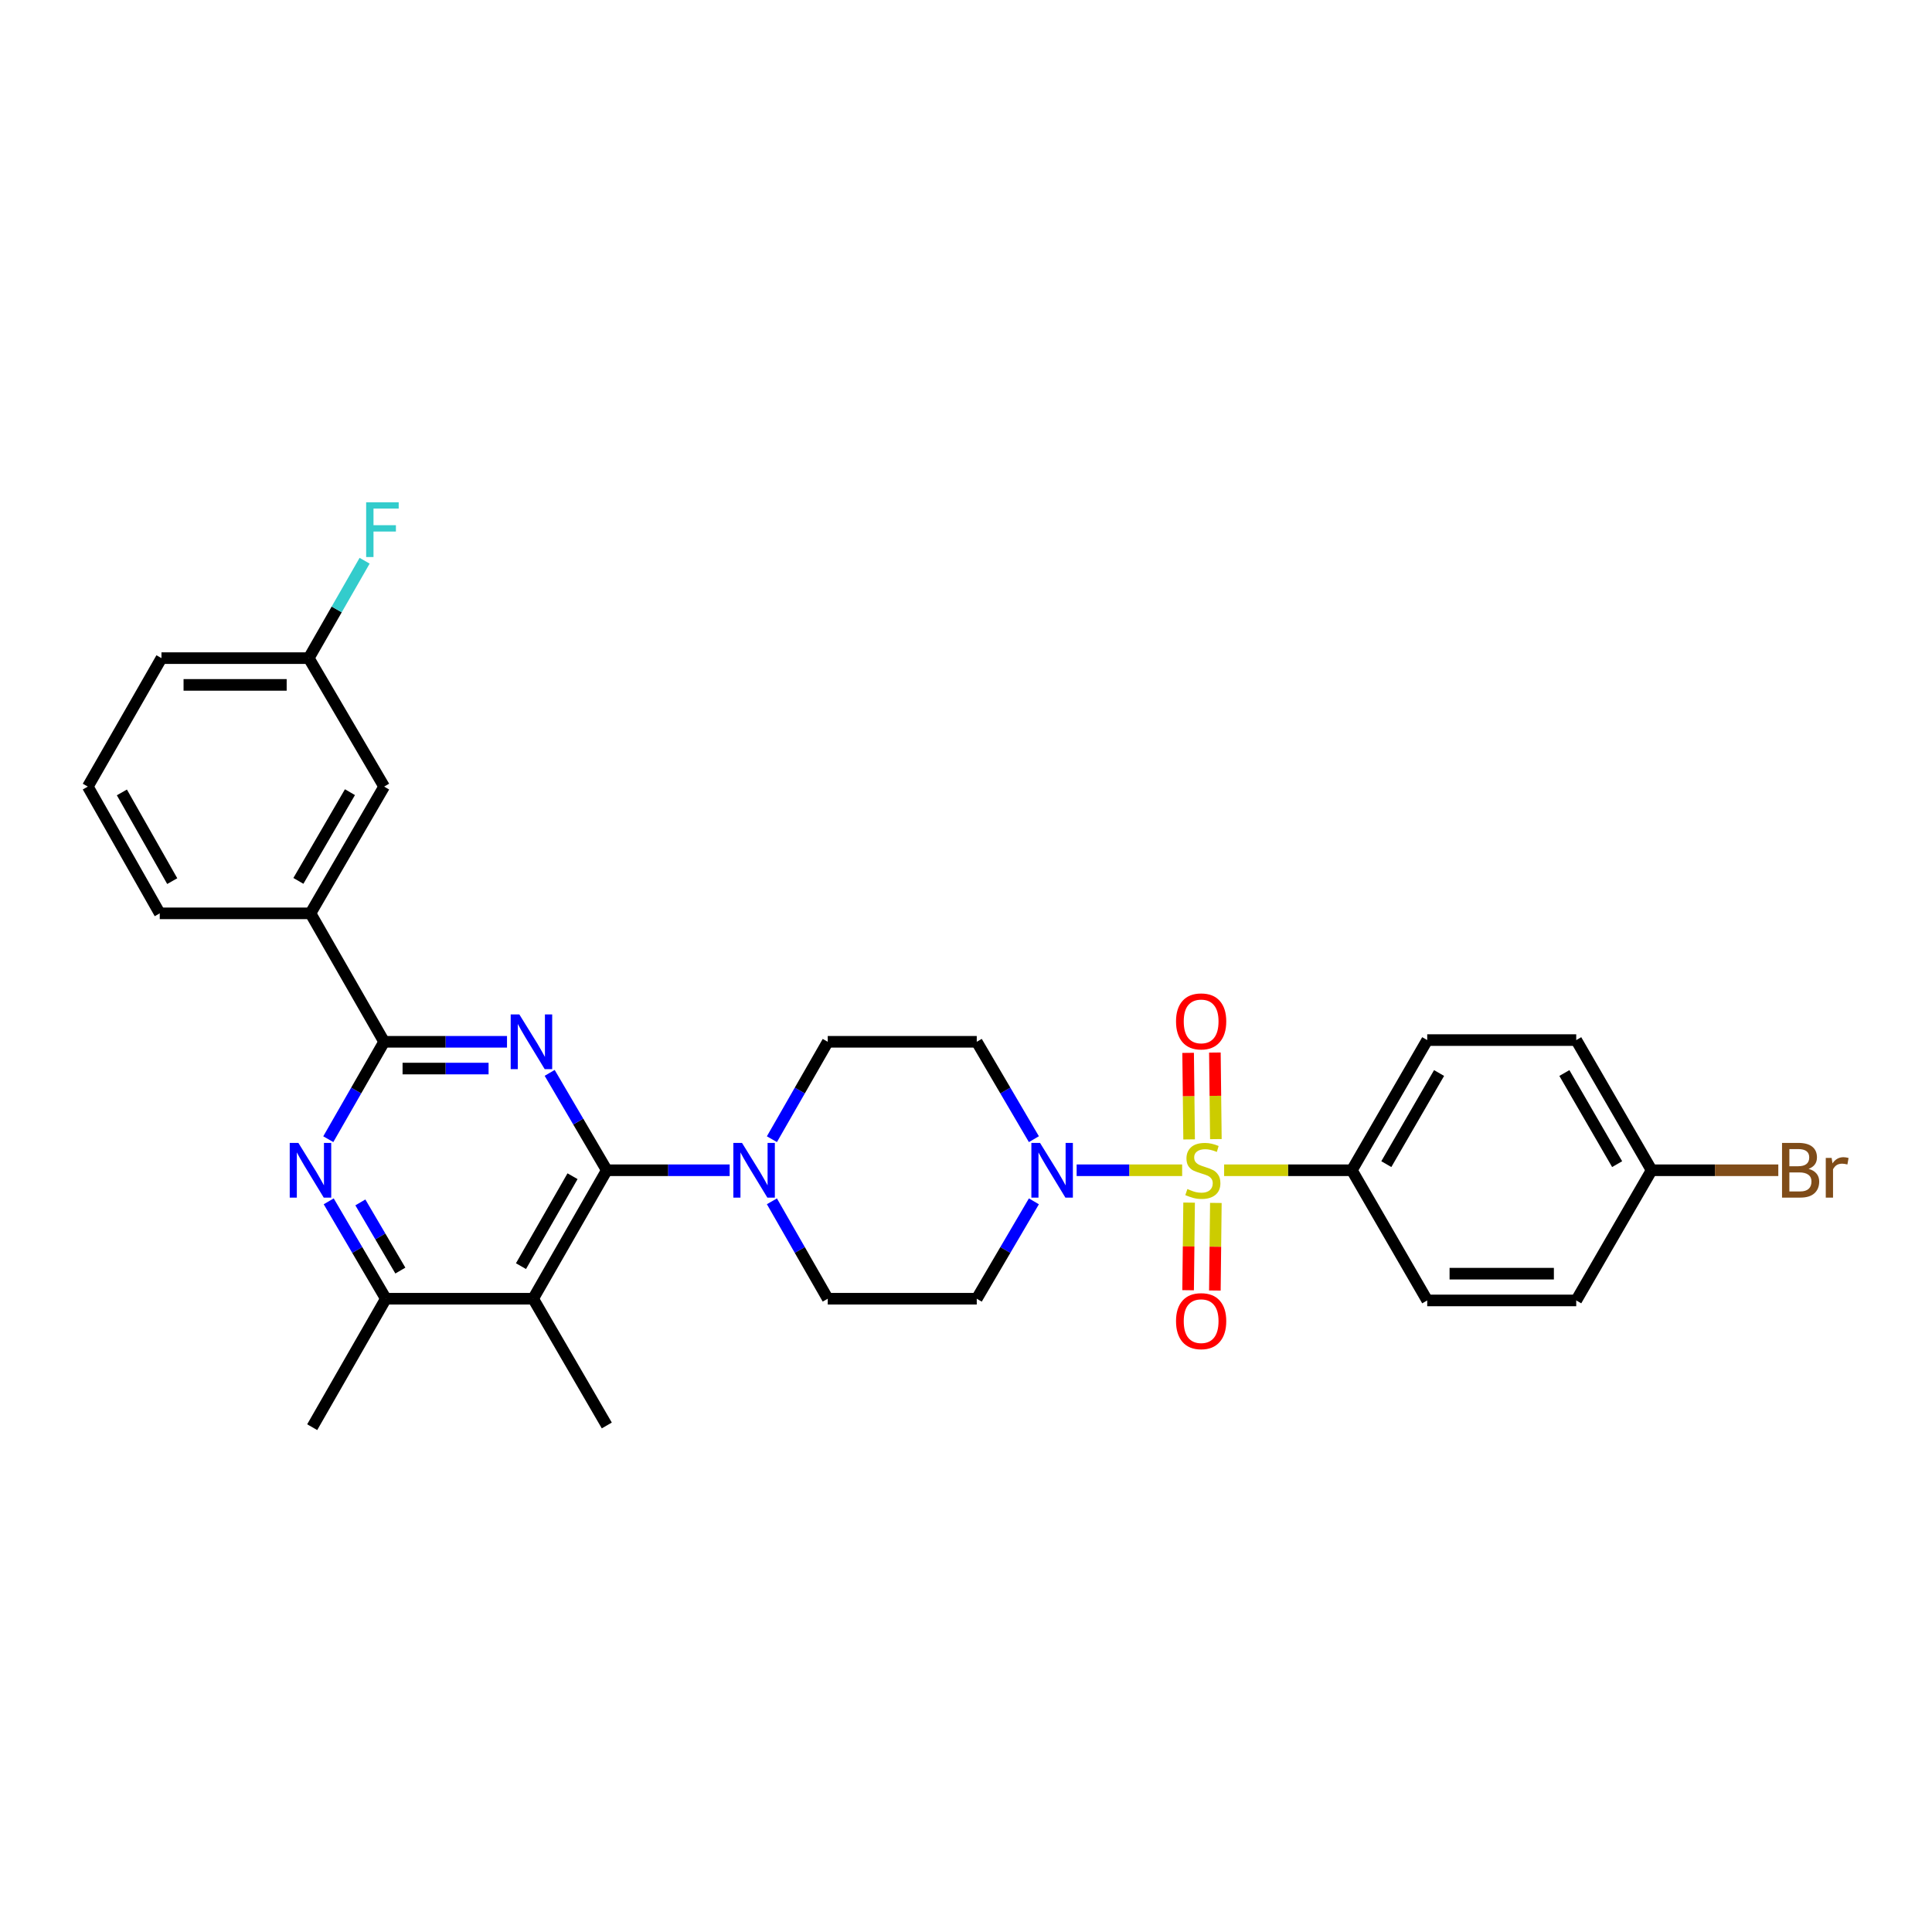 <?xml version='1.0' encoding='iso-8859-1'?>
<svg version='1.1' baseProfile='full'
              xmlns='http://www.w3.org/2000/svg'
                      xmlns:rdkit='http://www.rdkit.org/xml'
                      xmlns:xlink='http://www.w3.org/1999/xlink'
                  xml:space='preserve'
width='1000px' height='1000px' viewBox='0 0 1000 1000'>
<!-- END OF HEADER -->
<rect style='opacity:1.0;fill:#FFFFFF;stroke:none' width='1000' height='1000' x='0' y='0'> </rect>
<path class='bond-0' d='M 699.723,605.722 L 738.726,538.349' style='fill:none;fill-rule:evenodd;stroke:#000000;stroke-width:6px;stroke-linecap:butt;stroke-linejoin:miter;stroke-opacity:1' />
<path class='bond-0' d='M 717.559,602.555 L 744.862,555.394' style='fill:none;fill-rule:evenodd;stroke:#000000;stroke-width:6px;stroke-linecap:butt;stroke-linejoin:miter;stroke-opacity:1' />
<path class='bond-1' d='M 699.723,605.722 L 738.726,673.102' style='fill:none;fill-rule:evenodd;stroke:#000000;stroke-width:6px;stroke-linecap:butt;stroke-linejoin:miter;stroke-opacity:1' />
<path class='bond-2' d='M 699.723,605.722 L 666.662,605.722' style='fill:none;fill-rule:evenodd;stroke:#000000;stroke-width:6px;stroke-linecap:butt;stroke-linejoin:miter;stroke-opacity:1' />
<path class='bond-2' d='M 666.662,605.722 L 633.601,605.722' style='fill:none;fill-rule:evenodd;stroke:#CCCC00;stroke-width:6px;stroke-linecap:butt;stroke-linejoin:miter;stroke-opacity:1' />
<path class='bond-3' d='M 535.14,589.635 L 520.354,564.434' style='fill:none;fill-rule:evenodd;stroke:#0000FF;stroke-width:6px;stroke-linecap:butt;stroke-linejoin:miter;stroke-opacity:1' />
<path class='bond-3' d='M 520.354,564.434 L 505.568,539.234' style='fill:none;fill-rule:evenodd;stroke:#000000;stroke-width:6px;stroke-linecap:butt;stroke-linejoin:miter;stroke-opacity:1' />
<path class='bond-4' d='M 557.269,605.722 L 584.575,605.722' style='fill:none;fill-rule:evenodd;stroke:#0000FF;stroke-width:6px;stroke-linecap:butt;stroke-linejoin:miter;stroke-opacity:1' />
<path class='bond-4' d='M 584.575,605.722 L 611.88,605.722' style='fill:none;fill-rule:evenodd;stroke:#CCCC00;stroke-width:6px;stroke-linecap:butt;stroke-linejoin:miter;stroke-opacity:1' />
<path class='bond-5' d='M 535.141,621.809 L 520.355,647.013' style='fill:none;fill-rule:evenodd;stroke:#0000FF;stroke-width:6px;stroke-linecap:butt;stroke-linejoin:miter;stroke-opacity:1' />
<path class='bond-5' d='M 520.355,647.013 L 505.568,672.217' style='fill:none;fill-rule:evenodd;stroke:#000000;stroke-width:6px;stroke-linecap:butt;stroke-linejoin:miter;stroke-opacity:1' />
<path class='bond-6' d='M 629.334,589.594 L 629.077,567.197' style='fill:none;fill-rule:evenodd;stroke:#CCCC00;stroke-width:6px;stroke-linecap:butt;stroke-linejoin:miter;stroke-opacity:1' />
<path class='bond-6' d='M 629.077,567.197 L 628.82,544.8' style='fill:none;fill-rule:evenodd;stroke:#FF0000;stroke-width:6px;stroke-linecap:butt;stroke-linejoin:miter;stroke-opacity:1' />
<path class='bond-6' d='M 615.485,589.753 L 615.228,567.356' style='fill:none;fill-rule:evenodd;stroke:#CCCC00;stroke-width:6px;stroke-linecap:butt;stroke-linejoin:miter;stroke-opacity:1' />
<path class='bond-6' d='M 615.228,567.356 L 614.971,544.959' style='fill:none;fill-rule:evenodd;stroke:#FF0000;stroke-width:6px;stroke-linecap:butt;stroke-linejoin:miter;stroke-opacity:1' />
<path class='bond-7' d='M 615.478,622.474 L 615.221,645.145' style='fill:none;fill-rule:evenodd;stroke:#CCCC00;stroke-width:6px;stroke-linecap:butt;stroke-linejoin:miter;stroke-opacity:1' />
<path class='bond-7' d='M 615.221,645.145 L 614.964,667.815' style='fill:none;fill-rule:evenodd;stroke:#FF0000;stroke-width:6px;stroke-linecap:butt;stroke-linejoin:miter;stroke-opacity:1' />
<path class='bond-7' d='M 629.327,622.631 L 629.07,645.302' style='fill:none;fill-rule:evenodd;stroke:#CCCC00;stroke-width:6px;stroke-linecap:butt;stroke-linejoin:miter;stroke-opacity:1' />
<path class='bond-7' d='M 629.07,645.302 L 628.813,667.972' style='fill:none;fill-rule:evenodd;stroke:#FF0000;stroke-width:6px;stroke-linecap:butt;stroke-linejoin:miter;stroke-opacity:1' />
<path class='bond-8' d='M 738.726,538.349 L 815.855,538.349' style='fill:none;fill-rule:evenodd;stroke:#000000;stroke-width:6px;stroke-linecap:butt;stroke-linejoin:miter;stroke-opacity:1' />
<path class='bond-9' d='M 738.726,673.102 L 815.855,673.102' style='fill:none;fill-rule:evenodd;stroke:#000000;stroke-width:6px;stroke-linecap:butt;stroke-linejoin:miter;stroke-opacity:1' />
<path class='bond-9' d='M 750.295,659.252 L 804.286,659.252' style='fill:none;fill-rule:evenodd;stroke:#000000;stroke-width:6px;stroke-linecap:butt;stroke-linejoin:miter;stroke-opacity:1' />
<path class='bond-10' d='M 170.14,621.809 L 184.927,647.013' style='fill:none;fill-rule:evenodd;stroke:#0000FF;stroke-width:6px;stroke-linecap:butt;stroke-linejoin:miter;stroke-opacity:1' />
<path class='bond-10' d='M 184.927,647.013 L 199.713,672.217' style='fill:none;fill-rule:evenodd;stroke:#000000;stroke-width:6px;stroke-linecap:butt;stroke-linejoin:miter;stroke-opacity:1' />
<path class='bond-10' d='M 186.522,622.362 L 196.873,640.005' style='fill:none;fill-rule:evenodd;stroke:#0000FF;stroke-width:6px;stroke-linecap:butt;stroke-linejoin:miter;stroke-opacity:1' />
<path class='bond-10' d='M 196.873,640.005 L 207.223,657.648' style='fill:none;fill-rule:evenodd;stroke:#000000;stroke-width:6px;stroke-linecap:butt;stroke-linejoin:miter;stroke-opacity:1' />
<path class='bond-11' d='M 169.921,589.646 L 184.375,564.44' style='fill:none;fill-rule:evenodd;stroke:#0000FF;stroke-width:6px;stroke-linecap:butt;stroke-linejoin:miter;stroke-opacity:1' />
<path class='bond-11' d='M 184.375,564.44 L 198.828,539.234' style='fill:none;fill-rule:evenodd;stroke:#000000;stroke-width:6px;stroke-linecap:butt;stroke-linejoin:miter;stroke-opacity:1' />
<path class='bond-12' d='M 199.713,672.217 L 161.595,738.705' style='fill:none;fill-rule:evenodd;stroke:#000000;stroke-width:6px;stroke-linecap:butt;stroke-linejoin:miter;stroke-opacity:1' />
<path class='bond-13' d='M 199.713,672.217 L 275.958,672.217' style='fill:none;fill-rule:evenodd;stroke:#000000;stroke-width:6px;stroke-linecap:butt;stroke-linejoin:miter;stroke-opacity:1' />
<path class='bond-14' d='M 275.958,672.217 L 314.076,605.722' style='fill:none;fill-rule:evenodd;stroke:#000000;stroke-width:6px;stroke-linecap:butt;stroke-linejoin:miter;stroke-opacity:1' />
<path class='bond-14' d='M 269.66,655.355 L 296.342,608.808' style='fill:none;fill-rule:evenodd;stroke:#000000;stroke-width:6px;stroke-linecap:butt;stroke-linejoin:miter;stroke-opacity:1' />
<path class='bond-15' d='M 275.958,672.217 L 314.076,737.82' style='fill:none;fill-rule:evenodd;stroke:#000000;stroke-width:6px;stroke-linecap:butt;stroke-linejoin:miter;stroke-opacity:1' />
<path class='bond-16' d='M 314.076,605.722 L 299.293,580.521' style='fill:none;fill-rule:evenodd;stroke:#000000;stroke-width:6px;stroke-linecap:butt;stroke-linejoin:miter;stroke-opacity:1' />
<path class='bond-16' d='M 299.293,580.521 L 284.51,555.321' style='fill:none;fill-rule:evenodd;stroke:#0000FF;stroke-width:6px;stroke-linecap:butt;stroke-linejoin:miter;stroke-opacity:1' />
<path class='bond-17' d='M 314.076,605.722 L 345.875,605.722' style='fill:none;fill-rule:evenodd;stroke:#000000;stroke-width:6px;stroke-linecap:butt;stroke-linejoin:miter;stroke-opacity:1' />
<path class='bond-17' d='M 345.875,605.722 L 377.674,605.722' style='fill:none;fill-rule:evenodd;stroke:#0000FF;stroke-width:6px;stroke-linecap:butt;stroke-linejoin:miter;stroke-opacity:1' />
<path class='bond-18' d='M 262.427,539.234 L 230.627,539.234' style='fill:none;fill-rule:evenodd;stroke:#0000FF;stroke-width:6px;stroke-linecap:butt;stroke-linejoin:miter;stroke-opacity:1' />
<path class='bond-18' d='M 230.627,539.234 L 198.828,539.234' style='fill:none;fill-rule:evenodd;stroke:#000000;stroke-width:6px;stroke-linecap:butt;stroke-linejoin:miter;stroke-opacity:1' />
<path class='bond-18' d='M 252.887,553.084 L 230.627,553.084' style='fill:none;fill-rule:evenodd;stroke:#0000FF;stroke-width:6px;stroke-linecap:butt;stroke-linejoin:miter;stroke-opacity:1' />
<path class='bond-18' d='M 230.627,553.084 L 208.368,553.084' style='fill:none;fill-rule:evenodd;stroke:#000000;stroke-width:6px;stroke-linecap:butt;stroke-linejoin:miter;stroke-opacity:1' />
<path class='bond-19' d='M 198.828,539.234 L 160.702,472.746' style='fill:none;fill-rule:evenodd;stroke:#000000;stroke-width:6px;stroke-linecap:butt;stroke-linejoin:miter;stroke-opacity:1' />
<path class='bond-20' d='M 399.537,589.646 L 413.988,564.44' style='fill:none;fill-rule:evenodd;stroke:#0000FF;stroke-width:6px;stroke-linecap:butt;stroke-linejoin:miter;stroke-opacity:1' />
<path class='bond-20' d='M 413.988,564.44 L 428.439,539.234' style='fill:none;fill-rule:evenodd;stroke:#000000;stroke-width:6px;stroke-linecap:butt;stroke-linejoin:miter;stroke-opacity:1' />
<path class='bond-21' d='M 399.536,621.798 L 413.987,647.008' style='fill:none;fill-rule:evenodd;stroke:#0000FF;stroke-width:6px;stroke-linecap:butt;stroke-linejoin:miter;stroke-opacity:1' />
<path class='bond-21' d='M 413.987,647.008 L 428.439,672.217' style='fill:none;fill-rule:evenodd;stroke:#000000;stroke-width:6px;stroke-linecap:butt;stroke-linejoin:miter;stroke-opacity:1' />
<path class='bond-22' d='M 505.568,539.234 L 428.439,539.234' style='fill:none;fill-rule:evenodd;stroke:#000000;stroke-width:6px;stroke-linecap:butt;stroke-linejoin:miter;stroke-opacity:1' />
<path class='bond-23' d='M 428.439,672.217 L 505.568,672.217' style='fill:none;fill-rule:evenodd;stroke:#000000;stroke-width:6px;stroke-linecap:butt;stroke-linejoin:miter;stroke-opacity:1' />
<path class='bond-24' d='M 160.702,472.746 L 198.828,407.143' style='fill:none;fill-rule:evenodd;stroke:#000000;stroke-width:6px;stroke-linecap:butt;stroke-linejoin:miter;stroke-opacity:1' />
<path class='bond-24' d='M 154.446,455.946 L 181.135,410.024' style='fill:none;fill-rule:evenodd;stroke:#000000;stroke-width:6px;stroke-linecap:butt;stroke-linejoin:miter;stroke-opacity:1' />
<path class='bond-25' d='M 160.702,472.746 L 82.688,472.746' style='fill:none;fill-rule:evenodd;stroke:#000000;stroke-width:6px;stroke-linecap:butt;stroke-linejoin:miter;stroke-opacity:1' />
<path class='bond-26' d='M 83.573,340.648 L 159.817,340.648' style='fill:none;fill-rule:evenodd;stroke:#000000;stroke-width:6px;stroke-linecap:butt;stroke-linejoin:miter;stroke-opacity:1' />
<path class='bond-26' d='M 95.01,354.498 L 148.381,354.498' style='fill:none;fill-rule:evenodd;stroke:#000000;stroke-width:6px;stroke-linecap:butt;stroke-linejoin:miter;stroke-opacity:1' />
<path class='bond-27' d='M 83.573,340.648 L 45.455,407.143' style='fill:none;fill-rule:evenodd;stroke:#000000;stroke-width:6px;stroke-linecap:butt;stroke-linejoin:miter;stroke-opacity:1' />
<path class='bond-28' d='M 198.828,407.143 L 159.817,340.648' style='fill:none;fill-rule:evenodd;stroke:#000000;stroke-width:6px;stroke-linecap:butt;stroke-linejoin:miter;stroke-opacity:1' />
<path class='bond-29' d='M 82.688,472.746 L 45.455,407.143' style='fill:none;fill-rule:evenodd;stroke:#000000;stroke-width:6px;stroke-linecap:butt;stroke-linejoin:miter;stroke-opacity:1' />
<path class='bond-29' d='M 89.148,456.069 L 63.085,410.147' style='fill:none;fill-rule:evenodd;stroke:#000000;stroke-width:6px;stroke-linecap:butt;stroke-linejoin:miter;stroke-opacity:1' />
<path class='bond-30' d='M 159.817,340.648 L 174.271,315.442' style='fill:none;fill-rule:evenodd;stroke:#000000;stroke-width:6px;stroke-linecap:butt;stroke-linejoin:miter;stroke-opacity:1' />
<path class='bond-30' d='M 174.271,315.442 L 188.725,290.236' style='fill:none;fill-rule:evenodd;stroke:#33CCCC;stroke-width:6px;stroke-linecap:butt;stroke-linejoin:miter;stroke-opacity:1' />
<path class='bond-31' d='M 854.866,605.722 L 815.855,673.102' style='fill:none;fill-rule:evenodd;stroke:#000000;stroke-width:6px;stroke-linecap:butt;stroke-linejoin:miter;stroke-opacity:1' />
<path class='bond-32' d='M 854.866,605.722 L 887.657,605.722' style='fill:none;fill-rule:evenodd;stroke:#000000;stroke-width:6px;stroke-linecap:butt;stroke-linejoin:miter;stroke-opacity:1' />
<path class='bond-32' d='M 887.657,605.722 L 920.447,605.722' style='fill:none;fill-rule:evenodd;stroke:#7F4C19;stroke-width:6px;stroke-linecap:butt;stroke-linejoin:miter;stroke-opacity:1' />
<path class='bond-33' d='M 854.866,605.722 L 815.855,538.349' style='fill:none;fill-rule:evenodd;stroke:#000000;stroke-width:6px;stroke-linecap:butt;stroke-linejoin:miter;stroke-opacity:1' />
<path class='bond-33' d='M 837.029,602.556 L 809.721,555.395' style='fill:none;fill-rule:evenodd;stroke:#000000;stroke-width:6px;stroke-linecap:butt;stroke-linejoin:miter;stroke-opacity:1' />
<path  class='atom-1' d='M 538.319 591.562
L 547.599 606.562
Q 548.519 608.042, 549.999 610.722
Q 551.479 613.402, 551.559 613.562
L 551.559 591.562
L 555.319 591.562
L 555.319 619.882
L 551.439 619.882
L 541.479 603.482
Q 540.319 601.562, 539.079 599.362
Q 537.879 597.162, 537.519 596.482
L 537.519 619.882
L 533.839 619.882
L 533.839 591.562
L 538.319 591.562
' fill='#0000FF'/>
<path  class='atom-2' d='M 614.593 615.442
Q 614.913 615.562, 616.233 616.122
Q 617.553 616.682, 618.993 617.042
Q 620.473 617.362, 621.913 617.362
Q 624.593 617.362, 626.153 616.082
Q 627.713 614.762, 627.713 612.482
Q 627.713 610.922, 626.913 609.962
Q 626.153 609.002, 624.953 608.482
Q 623.753 607.962, 621.753 607.362
Q 619.233 606.602, 617.713 605.882
Q 616.233 605.162, 615.153 603.642
Q 614.113 602.122, 614.113 599.562
Q 614.113 596.002, 616.513 593.802
Q 618.953 591.602, 623.753 591.602
Q 627.033 591.602, 630.753 593.162
L 629.833 596.242
Q 626.433 594.842, 623.873 594.842
Q 621.113 594.842, 619.593 596.002
Q 618.073 597.122, 618.113 599.082
Q 618.113 600.602, 618.873 601.522
Q 619.673 602.442, 620.793 602.962
Q 621.953 603.482, 623.873 604.082
Q 626.433 604.882, 627.953 605.682
Q 629.473 606.482, 630.553 608.122
Q 631.673 609.722, 631.673 612.482
Q 631.673 616.402, 629.033 618.522
Q 626.433 620.602, 622.073 620.602
Q 619.553 620.602, 617.633 620.042
Q 615.753 619.522, 613.513 618.602
L 614.593 615.442
' fill='#CCCC00'/>
<path  class='atom-3' d='M 608.708 528.673
Q 608.708 521.873, 612.068 518.073
Q 615.428 514.273, 621.708 514.273
Q 627.988 514.273, 631.348 518.073
Q 634.708 521.873, 634.708 528.673
Q 634.708 535.553, 631.308 539.473
Q 627.908 543.353, 621.708 543.353
Q 615.468 543.353, 612.068 539.473
Q 608.708 535.593, 608.708 528.673
M 621.708 540.153
Q 626.028 540.153, 628.348 537.273
Q 630.708 534.353, 630.708 528.673
Q 630.708 523.113, 628.348 520.313
Q 626.028 517.473, 621.708 517.473
Q 617.388 517.473, 615.028 520.273
Q 612.708 523.073, 612.708 528.673
Q 612.708 534.393, 615.028 537.273
Q 617.388 540.153, 621.708 540.153
' fill='#FF0000'/>
<path  class='atom-4' d='M 608.708 683.824
Q 608.708 677.024, 612.068 673.224
Q 615.428 669.424, 621.708 669.424
Q 627.988 669.424, 631.348 673.224
Q 634.708 677.024, 634.708 683.824
Q 634.708 690.704, 631.308 694.624
Q 627.908 698.504, 621.708 698.504
Q 615.468 698.504, 612.068 694.624
Q 608.708 690.744, 608.708 683.824
M 621.708 695.304
Q 626.028 695.304, 628.348 692.424
Q 630.708 689.504, 630.708 683.824
Q 630.708 678.264, 628.348 675.464
Q 626.028 672.624, 621.708 672.624
Q 617.388 672.624, 615.028 675.424
Q 612.708 678.224, 612.708 683.824
Q 612.708 689.544, 615.028 692.424
Q 617.388 695.304, 621.708 695.304
' fill='#FF0000'/>
<path  class='atom-7' d='M 154.442 591.562
L 163.722 606.562
Q 164.642 608.042, 166.122 610.722
Q 167.602 613.402, 167.682 613.562
L 167.682 591.562
L 171.442 591.562
L 171.442 619.882
L 167.562 619.882
L 157.602 603.482
Q 156.442 601.562, 155.202 599.362
Q 154.002 597.162, 153.642 596.482
L 153.642 619.882
L 149.962 619.882
L 149.962 591.562
L 154.442 591.562
' fill='#0000FF'/>
<path  class='atom-11' d='M 268.813 525.074
L 278.093 540.074
Q 279.013 541.554, 280.493 544.234
Q 281.973 546.914, 282.053 547.074
L 282.053 525.074
L 285.813 525.074
L 285.813 553.394
L 281.933 553.394
L 271.973 536.994
Q 270.813 535.074, 269.573 532.874
Q 268.373 530.674, 268.013 529.994
L 268.013 553.394
L 264.333 553.394
L 264.333 525.074
L 268.813 525.074
' fill='#0000FF'/>
<path  class='atom-13' d='M 384.06 591.562
L 393.34 606.562
Q 394.26 608.042, 395.74 610.722
Q 397.22 613.402, 397.3 613.562
L 397.3 591.562
L 401.06 591.562
L 401.06 619.882
L 397.18 619.882
L 387.22 603.482
Q 386.06 601.562, 384.82 599.362
Q 383.62 597.162, 383.26 596.482
L 383.26 619.882
L 379.58 619.882
L 379.58 591.562
L 384.06 591.562
' fill='#0000FF'/>
<path  class='atom-25' d='M 189.523 260
L 206.363 260
L 206.363 263.24
L 193.323 263.24
L 193.323 271.84
L 204.923 271.84
L 204.923 275.12
L 193.323 275.12
L 193.323 288.32
L 189.523 288.32
L 189.523 260
' fill='#33CCCC'/>
<path  class='atom-30' d='M 936.135 605.002
Q 938.855 605.762, 940.215 607.442
Q 941.615 609.082, 941.615 611.522
Q 941.615 615.442, 939.095 617.682
Q 936.615 619.882, 931.895 619.882
L 922.375 619.882
L 922.375 591.562
L 930.735 591.562
Q 935.575 591.562, 938.015 593.522
Q 940.455 595.482, 940.455 599.082
Q 940.455 603.362, 936.135 605.002
M 926.175 594.762
L 926.175 603.642
L 930.735 603.642
Q 933.535 603.642, 934.975 602.522
Q 936.455 601.362, 936.455 599.082
Q 936.455 594.762, 930.735 594.762
L 926.175 594.762
M 931.895 616.682
Q 934.655 616.682, 936.135 615.362
Q 937.615 614.042, 937.615 611.522
Q 937.615 609.202, 935.975 608.042
Q 934.375 606.842, 931.295 606.842
L 926.175 606.842
L 926.175 616.682
L 931.895 616.682
' fill='#7F4C19'/>
<path  class='atom-30' d='M 948.055 599.322
L 948.495 602.162
Q 950.655 598.962, 954.175 598.962
Q 955.295 598.962, 956.815 599.362
L 956.215 602.722
Q 954.495 602.322, 953.535 602.322
Q 951.855 602.322, 950.735 603.002
Q 949.655 603.642, 948.775 605.202
L 948.775 619.882
L 945.015 619.882
L 945.015 599.322
L 948.055 599.322
' fill='#7F4C19'/>
</svg>
